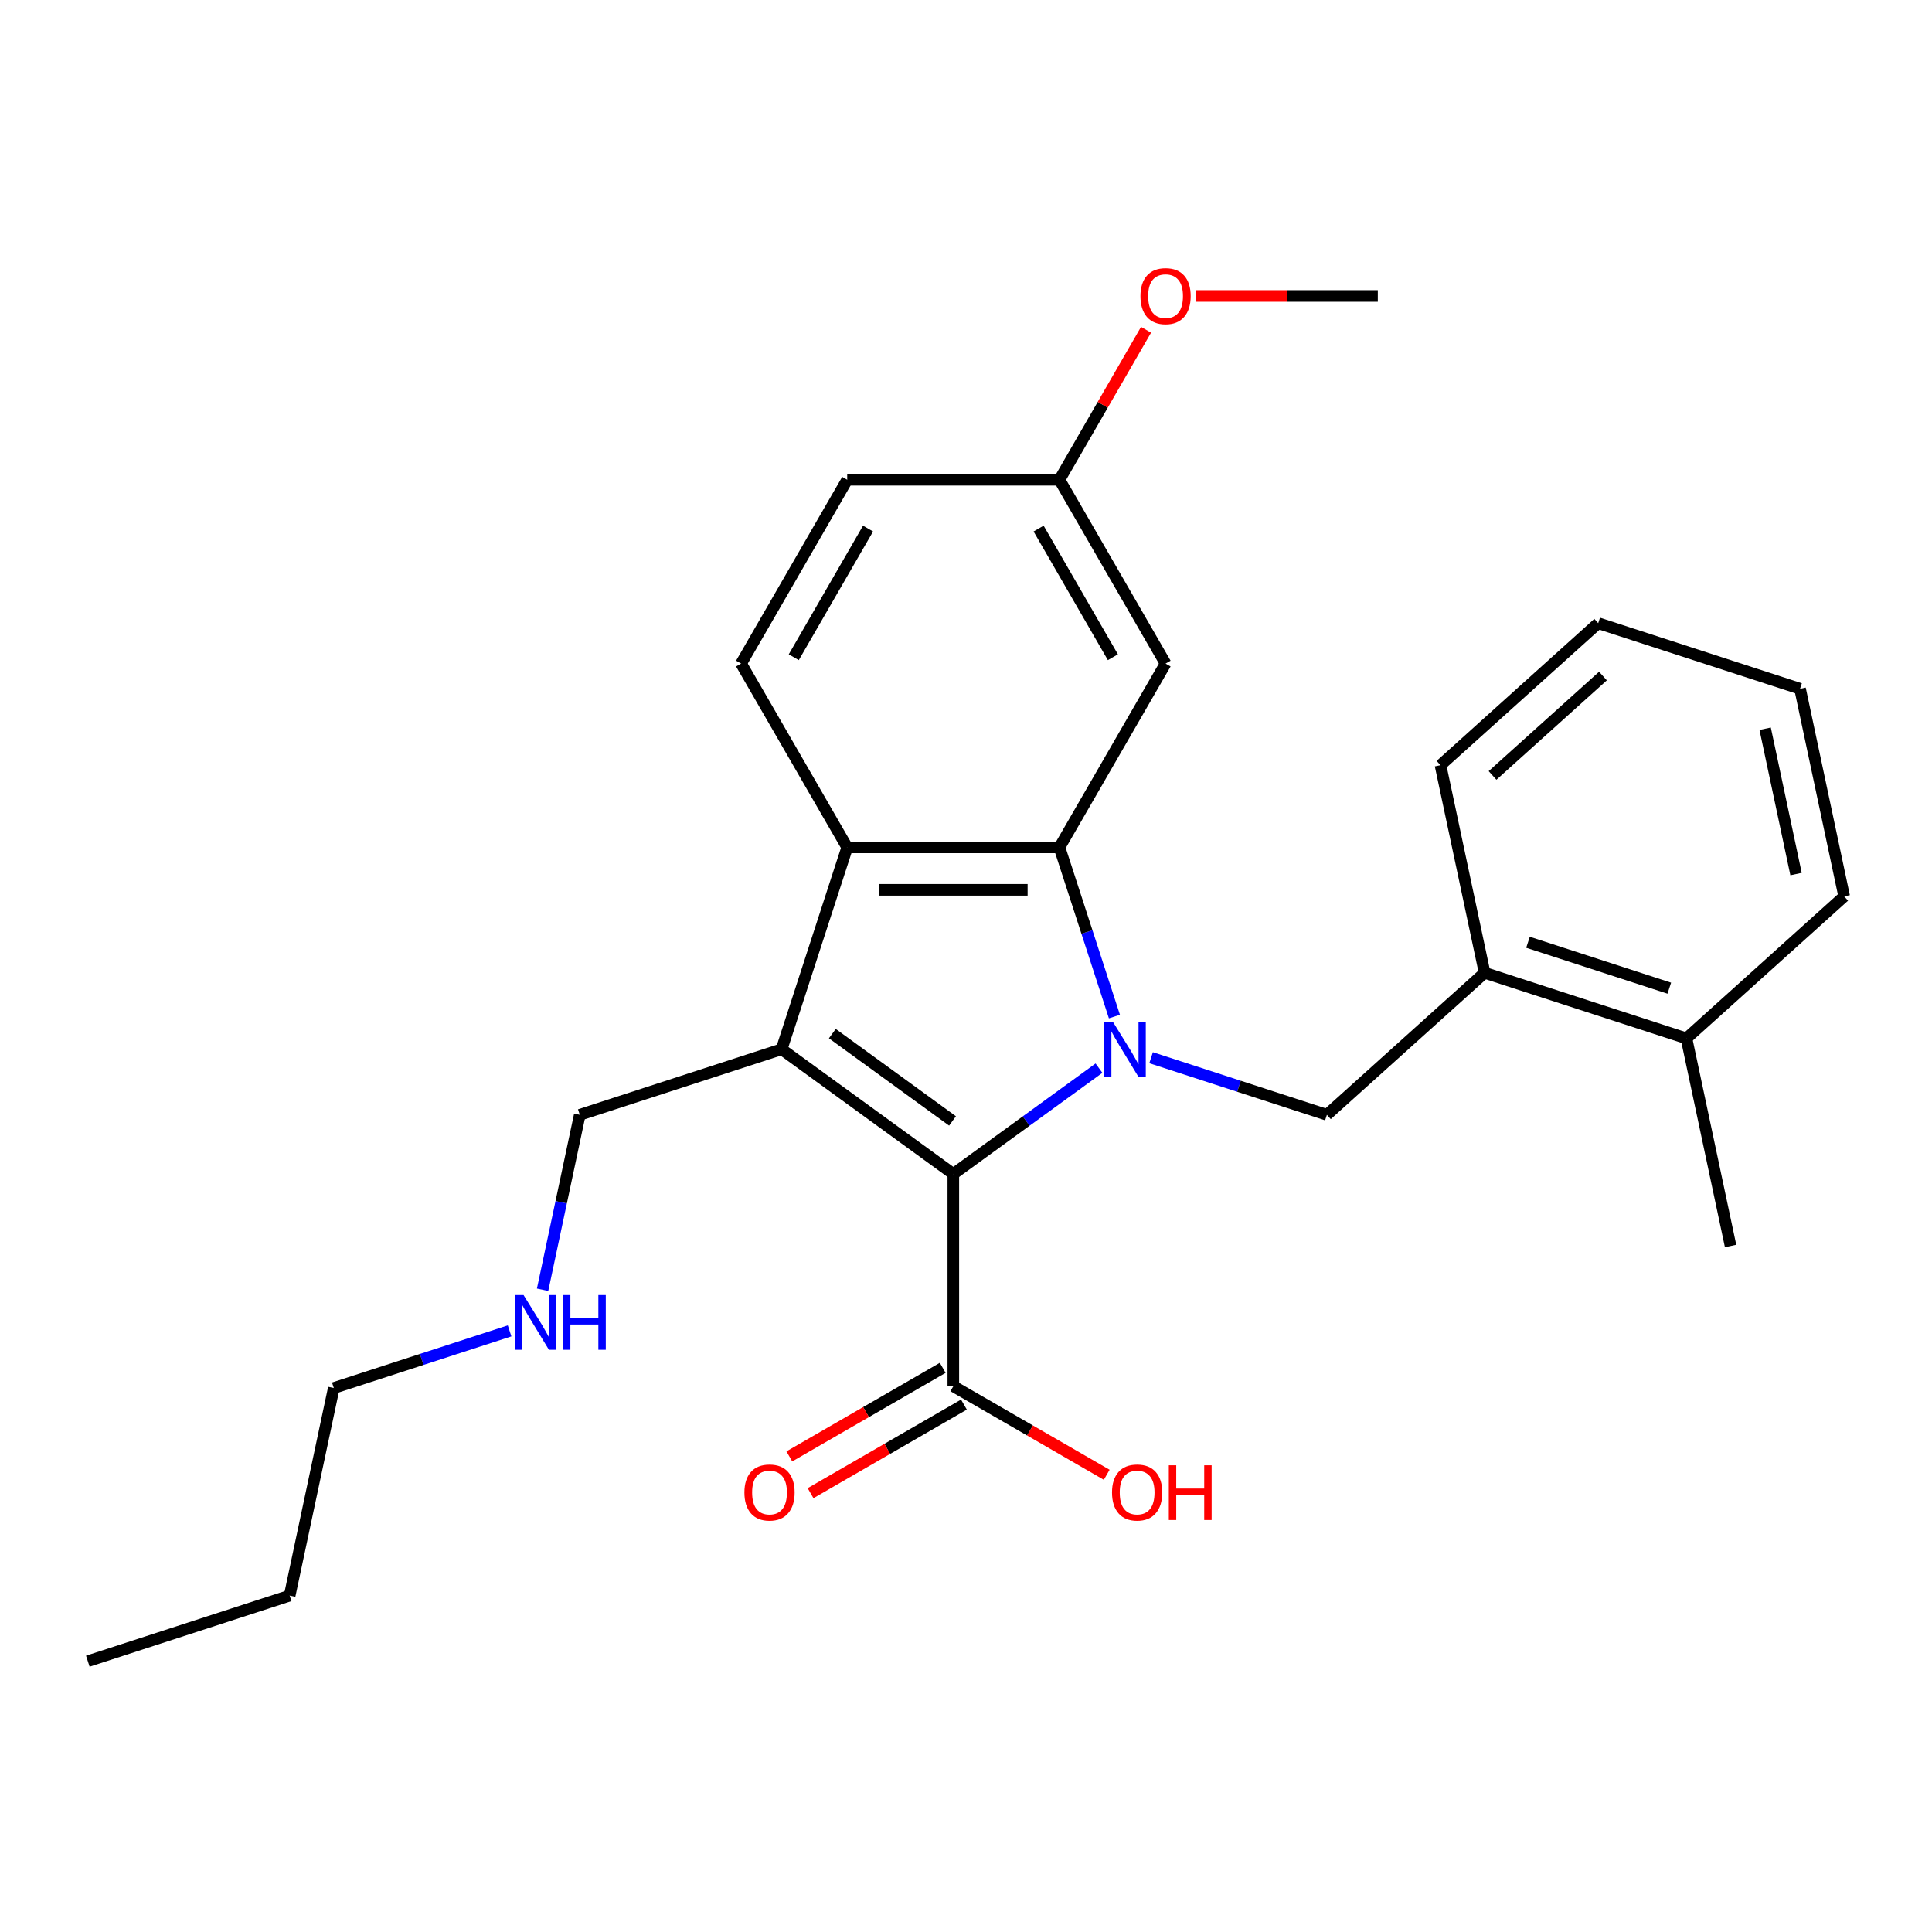 <?xml version='1.0' encoding='iso-8859-1'?>
<svg version='1.1' baseProfile='full'
              xmlns='http://www.w3.org/2000/svg'
                      xmlns:rdkit='http://www.rdkit.org/xml'
                      xmlns:xlink='http://www.w3.org/1999/xlink'
                  xml:space='preserve'
width='1000px' height='1000px' viewBox='0 0 1000 1000'>
<!-- END OF HEADER -->
<rect style='opacity:1.0;fill:#FFFFFF;stroke:none' width='1000' height='1000' x='0' y='0'> </rect>
<path class='bond-0' d='M 568.829,552.877 L 531.135,580.263' style='fill:none;fill-rule:evenodd;stroke:#0000FF;stroke-width:6px;stroke-linecap:butt;stroke-linejoin:miter;stroke-opacity:1' />
<path class='bond-0' d='M 531.135,580.263 L 493.441,607.65' style='fill:none;fill-rule:evenodd;stroke:#000000;stroke-width:6px;stroke-linecap:butt;stroke-linejoin:miter;stroke-opacity:1' />
<path class='bond-2' d='M 576.822,526.172 L 562.595,482.387' style='fill:none;fill-rule:evenodd;stroke:#0000FF;stroke-width:6px;stroke-linecap:butt;stroke-linejoin:miter;stroke-opacity:1' />
<path class='bond-2' d='M 562.595,482.387 L 548.368,438.601' style='fill:none;fill-rule:evenodd;stroke:#000000;stroke-width:6px;stroke-linecap:butt;stroke-linejoin:miter;stroke-opacity:1' />
<path class='bond-4' d='M 595.801,547.461 L 641.297,562.243' style='fill:none;fill-rule:evenodd;stroke:#0000FF;stroke-width:6px;stroke-linecap:butt;stroke-linejoin:miter;stroke-opacity:1' />
<path class='bond-4' d='M 641.297,562.243 L 686.793,577.026' style='fill:none;fill-rule:evenodd;stroke:#000000;stroke-width:6px;stroke-linecap:butt;stroke-linejoin:miter;stroke-opacity:1' />
<path class='bond-1' d='M 493.441,607.65 L 404.567,543.079' style='fill:none;fill-rule:evenodd;stroke:#000000;stroke-width:6px;stroke-linecap:butt;stroke-linejoin:miter;stroke-opacity:1' />
<path class='bond-1' d='M 493.024,580.189 L 430.812,534.99' style='fill:none;fill-rule:evenodd;stroke:#000000;stroke-width:6px;stroke-linecap:butt;stroke-linejoin:miter;stroke-opacity:1' />
<path class='bond-5' d='M 493.441,607.65 L 493.441,717.504' style='fill:none;fill-rule:evenodd;stroke:#000000;stroke-width:6px;stroke-linecap:butt;stroke-linejoin:miter;stroke-opacity:1' />
<path class='bond-10' d='M 404.567,543.079 L 300.09,577.026' style='fill:none;fill-rule:evenodd;stroke:#000000;stroke-width:6px;stroke-linecap:butt;stroke-linejoin:miter;stroke-opacity:1' />
<path class='bond-26' d='M 404.567,543.079 L 438.514,438.601' style='fill:none;fill-rule:evenodd;stroke:#000000;stroke-width:6px;stroke-linecap:butt;stroke-linejoin:miter;stroke-opacity:1' />
<path class='bond-3' d='M 548.368,438.601 L 438.514,438.601' style='fill:none;fill-rule:evenodd;stroke:#000000;stroke-width:6px;stroke-linecap:butt;stroke-linejoin:miter;stroke-opacity:1' />
<path class='bond-3' d='M 531.89,460.572 L 454.992,460.572' style='fill:none;fill-rule:evenodd;stroke:#000000;stroke-width:6px;stroke-linecap:butt;stroke-linejoin:miter;stroke-opacity:1' />
<path class='bond-6' d='M 548.368,438.601 L 603.295,343.465' style='fill:none;fill-rule:evenodd;stroke:#000000;stroke-width:6px;stroke-linecap:butt;stroke-linejoin:miter;stroke-opacity:1' />
<path class='bond-7' d='M 438.514,438.601 L 383.587,343.465' style='fill:none;fill-rule:evenodd;stroke:#000000;stroke-width:6px;stroke-linecap:butt;stroke-linejoin:miter;stroke-opacity:1' />
<path class='bond-8' d='M 686.793,577.026 L 768.43,503.519' style='fill:none;fill-rule:evenodd;stroke:#000000;stroke-width:6px;stroke-linecap:butt;stroke-linejoin:miter;stroke-opacity:1' />
<path class='bond-9' d='M 487.948,707.99 L 448.253,730.908' style='fill:none;fill-rule:evenodd;stroke:#000000;stroke-width:6px;stroke-linecap:butt;stroke-linejoin:miter;stroke-opacity:1' />
<path class='bond-9' d='M 448.253,730.908 L 408.558,753.826' style='fill:none;fill-rule:evenodd;stroke:#FF0000;stroke-width:6px;stroke-linecap:butt;stroke-linejoin:miter;stroke-opacity:1' />
<path class='bond-9' d='M 498.934,727.017 L 459.239,749.935' style='fill:none;fill-rule:evenodd;stroke:#000000;stroke-width:6px;stroke-linecap:butt;stroke-linejoin:miter;stroke-opacity:1' />
<path class='bond-9' d='M 459.239,749.935 L 419.544,772.853' style='fill:none;fill-rule:evenodd;stroke:#FF0000;stroke-width:6px;stroke-linecap:butt;stroke-linejoin:miter;stroke-opacity:1' />
<path class='bond-13' d='M 493.441,717.504 L 533.136,740.422' style='fill:none;fill-rule:evenodd;stroke:#000000;stroke-width:6px;stroke-linecap:butt;stroke-linejoin:miter;stroke-opacity:1' />
<path class='bond-13' d='M 533.136,740.422 L 572.831,763.34' style='fill:none;fill-rule:evenodd;stroke:#FF0000;stroke-width:6px;stroke-linecap:butt;stroke-linejoin:miter;stroke-opacity:1' />
<path class='bond-12' d='M 603.295,343.465 L 548.368,248.328' style='fill:none;fill-rule:evenodd;stroke:#000000;stroke-width:6px;stroke-linecap:butt;stroke-linejoin:miter;stroke-opacity:1' />
<path class='bond-12' d='M 576.029,340.18 L 537.58,273.584' style='fill:none;fill-rule:evenodd;stroke:#000000;stroke-width:6px;stroke-linecap:butt;stroke-linejoin:miter;stroke-opacity:1' />
<path class='bond-27' d='M 383.587,343.465 L 438.514,248.328' style='fill:none;fill-rule:evenodd;stroke:#000000;stroke-width:6px;stroke-linecap:butt;stroke-linejoin:miter;stroke-opacity:1' />
<path class='bond-27' d='M 410.853,340.18 L 449.302,273.584' style='fill:none;fill-rule:evenodd;stroke:#000000;stroke-width:6px;stroke-linecap:butt;stroke-linejoin:miter;stroke-opacity:1' />
<path class='bond-11' d='M 768.43,503.519 L 872.908,537.466' style='fill:none;fill-rule:evenodd;stroke:#000000;stroke-width:6px;stroke-linecap:butt;stroke-linejoin:miter;stroke-opacity:1' />
<path class='bond-11' d='M 790.891,487.715 L 864.026,511.478' style='fill:none;fill-rule:evenodd;stroke:#000000;stroke-width:6px;stroke-linecap:butt;stroke-linejoin:miter;stroke-opacity:1' />
<path class='bond-17' d='M 768.43,503.519 L 745.59,396.065' style='fill:none;fill-rule:evenodd;stroke:#000000;stroke-width:6px;stroke-linecap:butt;stroke-linejoin:miter;stroke-opacity:1' />
<path class='bond-15' d='M 300.09,577.026 L 290.466,622.299' style='fill:none;fill-rule:evenodd;stroke:#000000;stroke-width:6px;stroke-linecap:butt;stroke-linejoin:miter;stroke-opacity:1' />
<path class='bond-15' d='M 290.466,622.299 L 280.843,667.573' style='fill:none;fill-rule:evenodd;stroke:#0000FF;stroke-width:6px;stroke-linecap:butt;stroke-linejoin:miter;stroke-opacity:1' />
<path class='bond-18' d='M 872.908,537.466 L 895.748,644.919' style='fill:none;fill-rule:evenodd;stroke:#000000;stroke-width:6px;stroke-linecap:butt;stroke-linejoin:miter;stroke-opacity:1' />
<path class='bond-19' d='M 872.908,537.466 L 954.545,463.959' style='fill:none;fill-rule:evenodd;stroke:#000000;stroke-width:6px;stroke-linecap:butt;stroke-linejoin:miter;stroke-opacity:1' />
<path class='bond-14' d='M 548.368,248.328 L 438.514,248.328' style='fill:none;fill-rule:evenodd;stroke:#000000;stroke-width:6px;stroke-linecap:butt;stroke-linejoin:miter;stroke-opacity:1' />
<path class='bond-16' d='M 548.368,248.328 L 570.778,209.513' style='fill:none;fill-rule:evenodd;stroke:#000000;stroke-width:6px;stroke-linecap:butt;stroke-linejoin:miter;stroke-opacity:1' />
<path class='bond-16' d='M 570.778,209.513 L 593.188,170.698' style='fill:none;fill-rule:evenodd;stroke:#FF0000;stroke-width:6px;stroke-linecap:butt;stroke-linejoin:miter;stroke-opacity:1' />
<path class='bond-20' d='M 263.763,688.861 L 218.268,703.644' style='fill:none;fill-rule:evenodd;stroke:#0000FF;stroke-width:6px;stroke-linecap:butt;stroke-linejoin:miter;stroke-opacity:1' />
<path class='bond-20' d='M 218.268,703.644 L 172.772,718.426' style='fill:none;fill-rule:evenodd;stroke:#000000;stroke-width:6px;stroke-linecap:butt;stroke-linejoin:miter;stroke-opacity:1' />
<path class='bond-21' d='M 619.042,153.192 L 666.096,153.192' style='fill:none;fill-rule:evenodd;stroke:#FF0000;stroke-width:6px;stroke-linecap:butt;stroke-linejoin:miter;stroke-opacity:1' />
<path class='bond-21' d='M 666.096,153.192 L 713.15,153.192' style='fill:none;fill-rule:evenodd;stroke:#000000;stroke-width:6px;stroke-linecap:butt;stroke-linejoin:miter;stroke-opacity:1' />
<path class='bond-23' d='M 745.59,396.065 L 827.228,322.558' style='fill:none;fill-rule:evenodd;stroke:#000000;stroke-width:6px;stroke-linecap:butt;stroke-linejoin:miter;stroke-opacity:1' />
<path class='bond-23' d='M 772.537,401.367 L 829.684,349.912' style='fill:none;fill-rule:evenodd;stroke:#000000;stroke-width:6px;stroke-linecap:butt;stroke-linejoin:miter;stroke-opacity:1' />
<path class='bond-28' d='M 954.545,463.959 L 931.705,356.505' style='fill:none;fill-rule:evenodd;stroke:#000000;stroke-width:6px;stroke-linecap:butt;stroke-linejoin:miter;stroke-opacity:1' />
<path class='bond-28' d='M 929.629,452.409 L 913.641,377.191' style='fill:none;fill-rule:evenodd;stroke:#000000;stroke-width:6px;stroke-linecap:butt;stroke-linejoin:miter;stroke-opacity:1' />
<path class='bond-22' d='M 172.772,718.426 L 149.932,825.88' style='fill:none;fill-rule:evenodd;stroke:#000000;stroke-width:6px;stroke-linecap:butt;stroke-linejoin:miter;stroke-opacity:1' />
<path class='bond-24' d='M 149.932,825.88 L 45.455,859.827' style='fill:none;fill-rule:evenodd;stroke:#000000;stroke-width:6px;stroke-linecap:butt;stroke-linejoin:miter;stroke-opacity:1' />
<path class='bond-25' d='M 827.228,322.558 L 931.705,356.505' style='fill:none;fill-rule:evenodd;stroke:#000000;stroke-width:6px;stroke-linecap:butt;stroke-linejoin:miter;stroke-opacity:1' />
<path  class='atom-0' d='M 576.055 528.919
L 585.335 543.919
Q 586.255 545.399, 587.735 548.079
Q 589.215 550.759, 589.295 550.919
L 589.295 528.919
L 593.055 528.919
L 593.055 557.239
L 589.175 557.239
L 579.215 540.839
Q 578.055 538.919, 576.815 536.719
Q 575.615 534.519, 575.255 533.839
L 575.255 557.239
L 571.575 557.239
L 571.575 528.919
L 576.055 528.919
' fill='#0000FF'/>
<path  class='atom-10' d='M 385.305 772.511
Q 385.305 765.711, 388.665 761.911
Q 392.025 758.111, 398.305 758.111
Q 404.585 758.111, 407.945 761.911
Q 411.305 765.711, 411.305 772.511
Q 411.305 779.391, 407.905 783.311
Q 404.505 787.191, 398.305 787.191
Q 392.065 787.191, 388.665 783.311
Q 385.305 779.431, 385.305 772.511
M 398.305 783.991
Q 402.625 783.991, 404.945 781.111
Q 407.305 778.191, 407.305 772.511
Q 407.305 766.951, 404.945 764.151
Q 402.625 761.311, 398.305 761.311
Q 393.985 761.311, 391.625 764.111
Q 389.305 766.911, 389.305 772.511
Q 389.305 778.231, 391.625 781.111
Q 393.985 783.991, 398.305 783.991
' fill='#FF0000'/>
<path  class='atom-14' d='M 575.578 772.511
Q 575.578 765.711, 578.938 761.911
Q 582.298 758.111, 588.578 758.111
Q 594.858 758.111, 598.218 761.911
Q 601.578 765.711, 601.578 772.511
Q 601.578 779.391, 598.178 783.311
Q 594.778 787.191, 588.578 787.191
Q 582.338 787.191, 578.938 783.311
Q 575.578 779.431, 575.578 772.511
M 588.578 783.991
Q 592.898 783.991, 595.218 781.111
Q 597.578 778.191, 597.578 772.511
Q 597.578 766.951, 595.218 764.151
Q 592.898 761.311, 588.578 761.311
Q 584.258 761.311, 581.898 764.111
Q 579.578 766.911, 579.578 772.511
Q 579.578 778.231, 581.898 781.111
Q 584.258 783.991, 588.578 783.991
' fill='#FF0000'/>
<path  class='atom-14' d='M 604.978 758.431
L 608.818 758.431
L 608.818 770.471
L 623.298 770.471
L 623.298 758.431
L 627.138 758.431
L 627.138 786.751
L 623.298 786.751
L 623.298 773.671
L 608.818 773.671
L 608.818 786.751
L 604.978 786.751
L 604.978 758.431
' fill='#FF0000'/>
<path  class='atom-16' d='M 270.99 670.319
L 280.27 685.319
Q 281.19 686.799, 282.67 689.479
Q 284.15 692.159, 284.23 692.319
L 284.23 670.319
L 287.99 670.319
L 287.99 698.639
L 284.11 698.639
L 274.15 682.239
Q 272.99 680.319, 271.75 678.119
Q 270.55 675.919, 270.19 675.239
L 270.19 698.639
L 266.51 698.639
L 266.51 670.319
L 270.99 670.319
' fill='#0000FF'/>
<path  class='atom-16' d='M 291.39 670.319
L 295.23 670.319
L 295.23 682.359
L 309.71 682.359
L 309.71 670.319
L 313.55 670.319
L 313.55 698.639
L 309.71 698.639
L 309.71 685.559
L 295.23 685.559
L 295.23 698.639
L 291.39 698.639
L 291.39 670.319
' fill='#0000FF'/>
<path  class='atom-17' d='M 590.295 153.272
Q 590.295 146.472, 593.655 142.672
Q 597.015 138.872, 603.295 138.872
Q 609.575 138.872, 612.935 142.672
Q 616.295 146.472, 616.295 153.272
Q 616.295 160.152, 612.895 164.072
Q 609.495 167.952, 603.295 167.952
Q 597.055 167.952, 593.655 164.072
Q 590.295 160.192, 590.295 153.272
M 603.295 164.752
Q 607.615 164.752, 609.935 161.872
Q 612.295 158.952, 612.295 153.272
Q 612.295 147.712, 609.935 144.912
Q 607.615 142.072, 603.295 142.072
Q 598.975 142.072, 596.615 144.872
Q 594.295 147.672, 594.295 153.272
Q 594.295 158.992, 596.615 161.872
Q 598.975 164.752, 603.295 164.752
' fill='#FF0000'/>
</svg>
